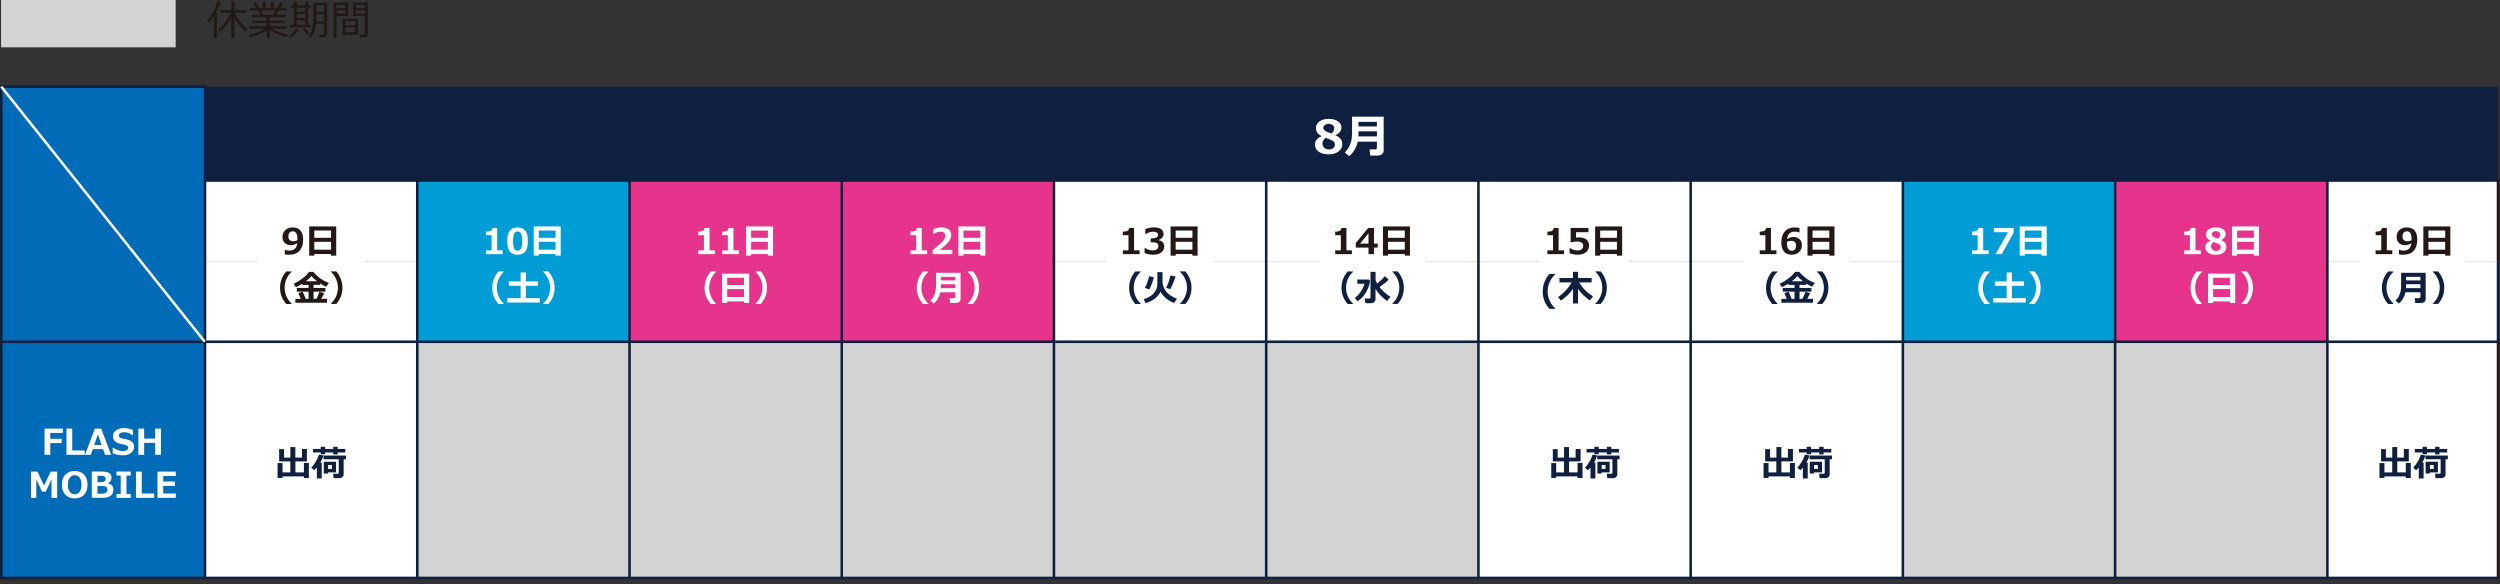 <svg width="488" height="114" viewBox="0 0 488 114" fill="none" xmlns="http://www.w3.org/2000/svg">
<rect x="0" y="0" width="488" height="114" fill="#333333" stroke="none"/>
<g clip-path="url(#clip0_3027_12566)">
<path d="M34.29 0H0.21V9.24H34.29V0Z" fill="#D3D3D4"/>
<path d="M42.35 7.41V2.51H42.13C42.55 1.72 42.85 1 43.04 0.33L42.42 0.22C42.07 1.6 41.39 2.91 40.39 4.18L40.77 4.49C41.13 4.09 41.46 3.66 41.75 3.2V7.41H42.35ZM45.14 3.5V7.4H45.75V3.45C46.35 4.55 47.08 5.47 47.93 6.21L48.33 5.77C47.75 5.27 47.22 4.68 46.75 4.02C46.28 3.34 45.96 2.83 45.81 2.47H48.04V1.99H45.76V0.24H45.15V1.98H42.99V2.46H45.07C44.89 2.89 44.56 3.45 44.1 4.11C43.63 4.78 43.13 5.36 42.6 5.85L42.95 6.22C43.75 5.54 44.49 4.64 45.15 3.5H45.14ZM50.55 6.7C51.19 6.44 51.68 6.17 52.06 5.88V7.44H52.64V5.8C53.54 6.47 54.65 6.95 55.97 7.24L56.23 6.73C55.72 6.64 55.17 6.48 54.57 6.26C53.98 6.04 53.5 5.81 53.14 5.58H56.06V5.11H52.66V4.47H55.51V4.04H52.66V3.36H55.72V2.89H53.93L54.38 2.05H56.01V1.58H54.72L55.25 0.57L54.7 0.43L54.17 1.59H53.42V0.31H52.84V1.59H51.84V0.31H51.26V1.59H50.56L50.05 0.45L49.5 0.59L49.97 1.59H48.8V2.06H50.35L50.75 2.9H49.09V3.37H52.04V4.05H49.3V4.48H52.04V5.12H48.69V5.59H51.57C50.84 6.14 49.83 6.55 48.55 6.83L48.71 7.26C49.3 7.16 49.91 6.99 50.54 6.72L50.55 6.7ZM53.73 2.05L53.33 2.89H51.38L50.99 2.05H53.74H53.73ZM60.73 5.33V4.86H60.16V1.51H60.72V1.05H60.16V0.33H59.57V1.05H57.94V0.33H57.34V1.05H56.82V1.51H57.34V4.86H56.66V5.33H60.72H60.73ZM59.57 1.51V2.31H57.94V1.51H59.57ZM59.57 2.75V3.55H57.94V2.75H59.57ZM57.93 3.97H59.56V4.85H57.93V3.97ZM63.27 6.5C63.27 6.68 63.16 6.77 62.94 6.77H62.22L62.29 7.3H63.23C63.4 7.3 63.54 7.25 63.67 7.14C63.79 7.04 63.85 6.89 63.85 6.71V0.52H61.16V3.39C61.16 4.31 61.08 5.05 60.93 5.62C60.78 6.19 60.54 6.68 60.24 7.1L60.63 7.41C61.25 6.65 61.6 5.73 61.7 4.63H63.25V6.5H63.27ZM61.78 0.98H63.27V2.31H61.78V0.98ZM61.78 3.15V2.75H63.27V4.15H61.76C61.78 3.84 61.78 3.5 61.78 3.15ZM60.39 6.42C60.01 6.03 59.75 5.71 59.59 5.47L59.12 5.73C59.35 6.12 59.63 6.47 59.97 6.78L60.39 6.42ZM57.6 6.66C57.91 6.32 58.15 6.01 58.33 5.71L57.79 5.49C57.65 5.75 57.45 6.02 57.19 6.32C56.93 6.61 56.69 6.84 56.46 7.02L56.77 7.38C57.01 7.23 57.28 6.99 57.59 6.66H57.6ZM67.94 3.11V0.5H65.1V7.41H65.69V3.11H67.94ZM65.69 0.94H67.36V1.61H65.69V0.94ZM67.37 2.66H65.7V2H67.37V2.66ZM71.61 7.16C71.75 7.05 71.81 6.89 71.81 6.69V0.5H68.92V3.11H71.21V6.54C71.21 6.6 71.18 6.66 71.12 6.72C71.06 6.77 71 6.8 70.93 6.8H70.2L70.3 7.33H71.07C71.3 7.33 71.48 7.27 71.62 7.15L71.61 7.16ZM69.5 0.94H71.21V1.61H69.5V0.94ZM71.21 2.66H69.5V2H71.21V2.66ZM69.88 6.75V3.69H66.88V6.94H67.45V6.76H69.88V6.75ZM67.45 4.94V4.11H69.29V4.94H67.45ZM67.45 5.37H69.29V6.3H67.45V5.37Z" fill="#231815"/>
<path d="M40.02 16.91H0.25V66.71H40.02V16.91Z" fill="#006BB6"/>
<path d="M487.6 16.91H40.02V35.24H487.6V16.91Z" fill="#0F1F3F"/>
<path d="M81.45 35.24H40.02V50.98H81.45V35.24Z" fill="white"/>
<path d="M122.88 35.24H81.45V66.7H122.88V35.24Z" fill="#009CD6"/>
<path d="M164.31 35.24H122.88V66.7H164.31V35.24Z" fill="#E6348D"/>
<path d="M205.74 35.24H164.31V66.7H205.74V35.24Z" fill="#E6348D"/>
<path d="M247.16 35.24H205.73V50.98H247.16V35.24Z" fill="white"/>
<path d="M288.59 35.24H247.16V50.98H288.59V35.24Z" fill="white"/>
<path d="M330.02 35.24H288.59V50.98H330.02V35.24Z" fill="white"/>
<path d="M371.45 35.24H330.02V50.98H371.45V35.24Z" fill="white"/>
<path d="M412.87 35.24H371.44V66.7H412.87V35.24Z" fill="#009CD6"/>
<path d="M454.3 35.24H412.87V66.7H454.3V35.24Z" fill="#E6348D"/>
<path d="M487.61 35.24H454.3V50.98H487.61V35.24Z" fill="white"/>
<path d="M81.45 50.98H40.02V66.72H81.45V50.98Z" fill="white"/>
<path d="M247.16 50.98H205.73V66.72H247.16V50.98Z" fill="white"/>
<path d="M288.59 50.98H247.16V66.72H288.59V50.98Z" fill="white"/>
<path d="M330.02 50.98H288.59V66.72H330.02V50.98Z" fill="white"/>
<path d="M371.45 50.98H330.02V66.72H371.45V50.98Z" fill="white"/>
<path d="M487.61 50.98H454.3V66.72H487.61V50.98Z" fill="white"/>
<path d="M40.02 66.71H0.25V112.81H40.02V66.71Z" fill="#006BB6"/>
<path d="M81.45 66.71H40.02V112.81H81.45V66.71Z" fill="white"/>
<path d="M122.88 66.71H81.45V112.81H122.88V66.71Z" fill="#D3D3D4"/>
<path d="M164.31 66.71H122.88V112.81H164.31V66.71Z" fill="#D3D3D4"/>
<path d="M205.74 66.71H164.31V112.81H205.74V66.71Z" fill="#D3D3D4"/>
<path d="M247.16 66.71H205.73V112.81H247.16V66.71Z" fill="#D3D3D4"/>
<path d="M288.59 66.71H247.16V112.81H288.59V66.71Z" fill="#D3D3D4"/>
<path d="M412.43 66.71H371V112.81H412.43V66.71Z" fill="#D3D3D4"/>
<path d="M330.02 66.71H288.59V112.81H330.02V66.71Z" fill="white"/>
<path d="M371.45 66.71H330.02V112.81H371.45V66.71Z" fill="white"/>
<path d="M412.87 66.71H371.44V112.81H412.87V66.71Z" fill="#D3D3D4"/>
<path d="M454.3 66.71H412.87V112.81H454.3V66.71Z" fill="#D3D3D4"/>
<path d="M487.61 66.71H454.3V112.81H487.61V66.71Z" fill="white"/>
<path d="M40.02 16.66V113.06M81.45 34.99V113.06M122.88 34.99V113.06M164.31 34.99V113.06M205.73 34.99V113.06M247.16 34.99V113.06M288.59 34.99V113.06M330.02 34.99V113.06M371.44 34.99V113.06M412.87 34.99V113.06M454.3 34.99V113.06M39.77 35.24H487.86M0 66.71H487.86M0.25 16.66V113.06" stroke="#0F1F3F" stroke-width="0.5" stroke-linejoin="round"/>
<path d="M487.61 34.99V50.98" stroke="#231815" stroke-width="0.5" stroke-linejoin="round"/>
<path d="M487.61 50.98V66.71" stroke="#0F1F3F" stroke-width="0.5" stroke-linejoin="round"/>
<path d="M487.61 66.71V113.06" stroke="#231815" stroke-width="0.5" stroke-linejoin="round"/>
<path d="M0 16.91H40.27M0 112.81H487.86" stroke="#0F1F3F" stroke-width="0.5" stroke-linejoin="round"/>
<path d="M0.25 16.91L39.97 66.71" stroke="white" stroke-width="0.5" stroke-linejoin="round"/>
<path d="M262.37 19.95H256.25V31.47H262.37V19.95Z" fill="#0F1F3F"/>
<path d="M271.37 19.95H262.37V31.47H271.37V19.95Z" fill="#0F1F3F"/>
<path d="M256.69 28.2C256.69 28.79 256.92 29.25 257.4 29.6C257.87 29.95 258.52 30.13 259.34 30.13C260.16 30.13 260.78 29.95 261.27 29.58C261.77 29.21 262.01 28.72 262.01 28.13C262.01 27.34 261.56 26.76 260.67 26.41V26.39C261.45 26.05 261.84 25.54 261.84 24.89C261.84 24.38 261.61 23.97 261.17 23.67C260.72 23.36 260.12 23.21 259.35 23.21C258.58 23.21 258.01 23.38 257.55 23.71C257.09 24.04 256.87 24.47 256.87 24.99C256.87 25.68 257.24 26.21 257.97 26.57V26.6C257.11 26.95 256.69 27.48 256.69 28.2ZM259.92 26.06C259.28 25.87 258.86 25.69 258.64 25.52C258.42 25.35 258.32 25.15 258.32 24.93C258.32 24.71 258.42 24.52 258.62 24.39C258.82 24.26 259.07 24.18 259.37 24.18C259.69 24.18 259.95 24.25 260.14 24.41C260.33 24.57 260.44 24.77 260.44 25.02C260.44 25.42 260.27 25.77 259.93 26.06H259.92ZM259.79 27.3C259.92 27.35 260.04 27.43 260.19 27.52C260.34 27.62 260.43 27.72 260.49 27.83C260.54 27.95 260.57 28.08 260.57 28.24C260.57 28.53 260.45 28.75 260.24 28.92C260.03 29.09 259.74 29.17 259.42 29.17C259.05 29.17 258.74 29.07 258.5 28.86C258.26 28.65 258.14 28.37 258.14 28.04C258.14 27.6 258.35 27.22 258.75 26.91C259.33 27.12 259.68 27.24 259.79 27.3Z" fill="white"/>
<path d="M270.09 22.77H263.92V25.83C263.92 26.4 263.88 26.87 263.82 27.26C263.75 27.65 263.61 28.06 263.42 28.49C263.23 28.93 262.92 29.35 262.5 29.74L263.34 30.49C263.75 30.17 264.11 29.76 264.4 29.26C264.69 28.76 264.9 28.22 265.03 27.66H268.77V28.91C268.77 28.96 268.73 29.02 268.67 29.08C268.61 29.13 268.54 29.16 268.49 29.16H267.34L267.47 30.37H268.92C269.22 30.37 269.49 30.28 269.73 30.11C269.97 29.94 270.09 29.7 270.09 29.42V22.78V22.77ZM265.17 24.68V23.79H268.77V24.68H265.17ZM265.15 26.62C265.17 26.31 265.18 25.99 265.18 25.64H268.78V26.62H265.15Z" fill="white"/>
<path d="M59.51 42.1H54.83V50.98H59.51V42.1Z" fill="white"/>
<path d="M66.47 42.1H59.51V50.98H66.47V42.1Z" fill="white"/>
<path d="M56.44 49.72C57.33 49.72 58.01 49.46 58.47 48.95C58.94 48.44 59.17 47.71 59.17 46.76C59.17 45.99 59 45.4 58.64 44.99C58.28 44.58 57.78 44.39 57.13 44.39C56.54 44.39 56.07 44.56 55.7 44.9C55.33 45.24 55.14 45.68 55.14 46.22C55.14 46.76 55.3 47.15 55.61 47.44C55.92 47.73 56.32 47.86 56.82 47.86C57.19 47.86 57.59 47.73 58.03 47.46C57.93 48.43 57.41 48.92 56.48 48.92C56.18 48.92 55.92 48.87 55.7 48.77H55.59V49.65C55.8 49.71 56.08 49.73 56.44 49.73V49.72ZM57.27 47.09C56.62 47.09 56.29 46.78 56.29 46.16C56.29 45.85 56.37 45.6 56.52 45.42C56.67 45.24 56.88 45.15 57.13 45.15C57.74 45.15 58.05 45.63 58.05 46.58V46.75C58.05 46.83 58.05 46.88 58.05 46.9C57.78 47.03 57.52 47.09 57.28 47.09H57.27Z" fill="#231815"/>
<path d="M64.62 49.9H65.63V44.2H60.36V49.9H61.35V49.59H64.62V49.9ZM61.35 46.42V45H64.62V46.42H61.35ZM61.35 47.2H64.62V48.74H61.35V47.2Z" fill="#231815"/>
<path d="M103.34 42.1H93.98V50.98H103.34V42.1Z" fill="#009CD6"/>
<path d="M110.3 42.1H103.34V50.98H110.3V42.1Z" fill="#009CD6"/>
<path d="M98.12 48.87H97.05V44.49H96.1C96.07 44.74 95.96 44.92 95.79 45.04C95.61 45.16 95.3 45.22 94.86 45.22V45.91H95.96V48.87H94.86V49.61H98.12V48.87ZM102.56 49.09C102.88 48.67 103.04 47.99 103.04 47.05C103.04 46.11 102.88 45.45 102.55 45.03C102.22 44.61 101.72 44.4 101.02 44.4C100.32 44.4 99.82 44.61 99.5 45.03C99.17 45.46 99.01 46.14 99.01 47.05C99.01 47.96 99.18 48.66 99.5 49.09C99.83 49.51 100.33 49.72 101.03 49.72C101.73 49.72 102.24 49.5 102.57 49.09H102.56ZM101.71 45.62C101.85 45.92 101.92 46.39 101.92 47.05C101.92 47.71 101.85 48.17 101.71 48.48C101.56 48.79 101.34 48.93 101.03 48.93C100.72 48.93 100.49 48.78 100.36 48.48C100.23 48.18 100.15 47.71 100.15 47.05C100.15 46.39 100.22 45.92 100.35 45.62C100.49 45.33 100.72 45.17 101.03 45.17C101.34 45.17 101.58 45.32 101.71 45.62Z" fill="white"/>
<path d="M108.44 49.9H109.45V44.2H104.18V49.9H105.17V49.59H108.44V49.9ZM105.17 46.42V45H108.44V46.42H105.17ZM105.17 47.2H108.44V48.74H105.17V47.2Z" fill="white"/>
<path d="M144.77 42.1H135.41V50.98H144.77V42.1Z" fill="#E6348D"/>
<path d="M151.73 42.1H144.77V50.98H151.73V42.1Z" fill="#E6348D"/>
<path d="M139.57 48.87H138.5V44.49H137.55C137.52 44.74 137.41 44.92 137.24 45.04C137.06 45.16 136.75 45.22 136.31 45.22V45.91H137.41V48.87H136.31V49.61H139.57V48.87ZM144.24 48.87H143.17V44.49H142.22C142.19 44.74 142.08 44.92 141.91 45.04C141.73 45.16 141.42 45.22 140.98 45.22V45.91H142.08V48.87H140.98V49.61H144.24V48.87Z" fill="white"/>
<path d="M149.89 49.9H150.9V44.2H145.63V49.9H146.62V49.59H149.89V49.9ZM146.62 46.42V45H149.89V46.42H146.62ZM146.62 47.2H149.89V48.74H146.62V47.2Z" fill="white"/>
<path d="M186.19 42.1H176.83V50.98H186.19V42.1Z" fill="#E6348D"/>
<path d="M193.15 42.1H186.19V50.98H193.15V42.1Z" fill="#E6348D"/>
<path d="M180.99 48.87H179.92V44.49H178.97C178.94 44.74 178.83 44.92 178.66 45.04C178.48 45.16 178.17 45.22 177.73 45.22V45.91H178.83V48.87H177.73V49.61H180.99V48.87ZM185.91 48.78H183.43C184.4 48.04 185.02 47.46 185.29 47.05C185.56 46.64 185.69 46.26 185.69 45.89C185.69 45.41 185.53 45.04 185.2 44.78C184.87 44.52 184.41 44.39 183.8 44.39C183.29 44.39 182.76 44.49 182.19 44.71V45.68H182.27C182.74 45.37 183.18 45.22 183.61 45.22C183.9 45.22 184.12 45.29 184.28 45.43C184.45 45.56 184.52 45.76 184.52 46.01C184.52 46.32 184.35 46.68 184.02 47.08C183.68 47.48 183.03 48.06 182.05 48.8V49.61H185.9V48.78H185.91Z" fill="white"/>
<path d="M191.34 49.9H192.35V44.2H187.08V49.9H188.07V49.59H191.34V49.9ZM188.07 46.42V45H191.34V46.42H188.07ZM188.07 47.2H191.34V48.74H188.07V47.2Z" fill="white"/>
<path d="M227.62 42.1H218.26V50.98H227.62V42.1Z" fill="white"/>
<path d="M234.58 42.1H227.62V50.98H234.58V42.1Z" fill="white"/>
<path d="M222.44 48.87H221.37V44.49H220.42C220.39 44.74 220.28 44.92 220.11 45.04C219.93 45.16 219.62 45.22 219.18 45.22V45.91H220.28V48.87H219.18V49.61H222.44V48.87ZM225.15 49.72C225.8 49.72 226.32 49.57 226.69 49.27C227.07 48.97 227.26 48.57 227.26 48.07C227.26 47.75 227.16 47.49 226.96 47.28C226.77 47.08 226.49 46.95 226.15 46.88V46.83C226.45 46.76 226.69 46.61 226.87 46.4C227.04 46.19 227.13 45.94 227.13 45.66C227.13 45.28 226.97 44.97 226.65 44.73C226.32 44.5 225.85 44.39 225.22 44.39C224.69 44.39 224.13 44.49 223.56 44.71V45.66H223.66C224.21 45.37 224.68 45.23 225.09 45.23C225.4 45.23 225.63 45.28 225.79 45.38C225.96 45.48 226.04 45.63 226.04 45.83C226.04 46.3 225.66 46.53 224.89 46.53H224.61V47.3H224.91C225.4 47.3 225.73 47.36 225.88 47.49C226.04 47.61 226.12 47.78 226.12 48.01C226.12 48.3 226.02 48.51 225.82 48.66C225.62 48.81 225.34 48.88 224.98 48.88C224.53 48.88 224.04 48.73 223.53 48.43H223.42V49.39C223.95 49.61 224.53 49.72 225.15 49.72Z" fill="#231815"/>
<path d="M232.76 49.9H233.77V44.2H228.5V49.9H229.49V49.59H232.76V49.9ZM229.49 46.42V45H232.76V46.42H229.49ZM229.49 47.2H232.76V48.74H229.49V47.2Z" fill="#231815"/>
<path d="M269.05 42.1H259.69V50.98H269.05V42.1Z" fill="white"/>
<path d="M276.01 42.1H269.05V50.98H276.01V42.1Z" fill="white"/>
<path d="M263.89 48.87H262.82V44.49H261.87C261.84 44.74 261.73 44.92 261.56 45.04C261.38 45.16 261.07 45.22 260.63 45.22V45.91H261.73V48.87H260.63V49.61H263.89V48.87ZM268.93 47.55H268.2V44.49H267.08L264.65 47.43V48.33H267.13V49.61H268.2V48.33H268.93V47.54V47.55ZM265.47 47.55L267.13 45.54V47.55H265.47Z" fill="#231815"/>
<path d="M274.21 49.9H275.22V44.2H269.95V49.9H270.94V49.59H274.21V49.9ZM270.94 46.42V45H274.21V46.42H270.94ZM270.94 47.2H274.21V48.74H270.94V47.2Z" fill="#231815"/>
<path d="M310.48 42.1H301.12V50.98H310.48V42.1Z" fill="white"/>
<path d="M317.44 42.1H310.48V50.98H317.44V42.1Z" fill="white"/>
<path d="M305.31 48.87H304.24V44.49H303.29C303.26 44.74 303.15 44.92 302.98 45.04C302.8 45.16 302.49 45.22 302.05 45.22V45.91H303.15V48.87H302.05V49.61H305.31V48.87ZM308.03 49.72C308.68 49.72 309.21 49.55 309.6 49.22C309.98 48.89 310.18 48.45 310.18 47.91C310.18 47.42 310.01 47.04 309.67 46.76C309.34 46.48 308.85 46.34 308.21 46.34C308.09 46.34 307.9 46.34 307.64 46.37V45.32H310.07V44.49H306.59V47.29H306.72C307.15 47.19 307.51 47.14 307.79 47.14C308.21 47.14 308.51 47.22 308.73 47.36C308.94 47.5 309.04 47.7 309.04 47.96C309.04 48.57 308.66 48.89 307.9 48.89C307.46 48.89 307 48.74 306.49 48.45H306.38V49.42C306.88 49.62 307.43 49.73 308.04 49.73L308.03 49.72Z" fill="#231815"/>
<path d="M315.63 49.9H316.64V44.2H311.37V49.9H312.36V49.59H315.63V49.9ZM312.36 46.42V45H315.63V46.42H312.36ZM312.36 47.2H315.63V48.74H312.36V47.2Z" fill="#231815"/>
<path d="M351.91 42.1H342.55V50.98H351.91V42.1Z" fill="white"/>
<path d="M358.87 42.1H351.91V50.98H358.87V42.1Z" fill="white"/>
<path d="M346.76 48.87H345.69V44.49H344.74C344.71 44.74 344.6 44.92 344.43 45.04C344.25 45.16 343.94 45.22 343.5 45.22V45.91H344.6V48.87H343.5V49.61H346.76V48.87ZM350.43 44.39C349.55 44.39 348.87 44.64 348.41 45.15C347.95 45.66 347.71 46.38 347.71 47.33C347.71 48.1 347.88 48.69 348.24 49.1C348.59 49.51 349.1 49.72 349.76 49.72C350.34 49.72 350.81 49.55 351.17 49.21C351.54 48.87 351.73 48.43 351.73 47.89C351.73 47.35 351.58 46.97 351.27 46.69C350.96 46.4 350.55 46.26 350.06 46.26C349.69 46.26 349.29 46.39 348.84 46.66C348.94 45.69 349.46 45.21 350.38 45.21C350.69 45.21 350.94 45.27 351.16 45.37H351.26V44.49C351.02 44.43 350.74 44.41 350.43 44.41V44.39ZM349.62 47.01C350.27 47.01 350.59 47.32 350.59 47.95C350.59 48.27 350.51 48.51 350.36 48.69C350.21 48.86 350.01 48.95 349.75 48.95C349.13 48.95 348.82 48.47 348.82 47.52C348.82 47.47 348.82 47.42 348.82 47.34V47.2C349.09 47.07 349.35 47.01 349.61 47.01H349.62Z" fill="#231815"/>
<path d="M357.08 49.9H358.09V44.2H352.82V49.9H353.81V49.59H357.08V49.9ZM353.81 46.42V45H357.08V46.42H353.81ZM353.81 47.2H357.08V48.74H353.81V47.2Z" fill="#231815"/>
<path d="M393.33 42.1H383.97V50.98H393.33V42.1Z" fill="#009CD6"/>
<path d="M400.29 42.1H393.33V50.98H400.29V42.1Z" fill="#009CD6"/>
<path d="M388.19 48.87H387.12V44.49H386.17C386.14 44.74 386.03 44.92 385.86 45.04C385.68 45.16 385.37 45.22 384.93 45.22V45.91H386.03V48.87H384.93V49.61H388.19V48.87ZM393.08 44.49H389.2V45.32H391.96L389.53 49.61H390.75L393.07 45.4V44.49H393.08Z" fill="white"/>
<path d="M398.51 49.9H399.52V44.2H394.25V49.9H395.24V49.59H398.51V49.9ZM395.24 46.42V45H398.51V46.42H395.24ZM395.24 47.2H398.51V48.74H395.24V47.2Z" fill="white"/>
<path d="M434.76 42.1H425.4V50.98H434.76V42.1Z" fill="#E6348D"/>
<path d="M441.72 42.1H434.76V50.98H441.72V42.1Z" fill="#E6348D"/>
<path d="M429.63 48.87H428.56V44.49H427.61C427.58 44.74 427.47 44.92 427.3 45.04C427.12 45.16 426.81 45.22 426.37 45.22V45.91H427.47V48.87H426.37V49.61H429.63V48.87ZM430.48 48.23C430.48 48.68 430.66 49.04 431.03 49.32C431.39 49.59 431.89 49.73 432.53 49.73C433.17 49.73 433.64 49.59 434.02 49.31C434.4 49.02 434.59 48.65 434.59 48.19C434.59 47.58 434.24 47.13 433.55 46.86C434.16 46.58 434.45 46.19 434.45 45.68C434.45 45.28 434.28 44.97 433.94 44.73C433.59 44.49 433.13 44.38 432.53 44.38C431.93 44.38 431.49 44.51 431.14 44.77C430.79 45.03 430.61 45.35 430.61 45.76C430.61 46.3 430.9 46.71 431.46 46.98V47C430.8 47.27 430.47 47.68 430.47 48.24L430.48 48.23ZM432.97 46.58C432.48 46.43 432.15 46.29 431.98 46.16C431.81 46.03 431.73 45.87 431.73 45.7C431.73 45.53 431.81 45.39 431.96 45.28C432.11 45.17 432.31 45.12 432.54 45.12C432.79 45.12 432.99 45.18 433.14 45.29C433.29 45.4 433.37 45.57 433.37 45.76C433.37 46.07 433.24 46.34 432.97 46.57V46.58ZM432.88 47.54C432.98 47.58 433.07 47.64 433.19 47.71C433.31 47.79 433.38 47.86 433.42 47.95C433.46 48.04 433.48 48.14 433.48 48.26C433.48 48.48 433.39 48.66 433.22 48.79C433.05 48.92 432.84 48.98 432.59 48.98C432.3 48.98 432.06 48.9 431.88 48.74C431.69 48.58 431.6 48.36 431.6 48.11C431.6 47.77 431.76 47.48 432.07 47.24C432.52 47.4 432.79 47.5 432.88 47.54Z" fill="white"/>
<path d="M439.95 49.9H440.96V44.2H435.69V49.9H436.68V49.59H439.95V49.9ZM436.68 46.42V45H439.95V46.42H436.68ZM436.68 47.2H439.95V48.74H436.68V47.2Z" fill="white"/>
<path d="M472.11 42.1H462.75V50.98H472.11V42.1Z" fill="white"/>
<path d="M479.07 42.1H472.11V50.98H479.07V42.1Z" fill="white"/>
<path d="M466.98 48.87H465.91V44.49H464.96C464.93 44.74 464.82 44.92 464.65 45.04C464.47 45.16 464.16 45.22 463.72 45.22V45.91H464.82V48.87H463.72V49.61H466.98V48.87ZM469.12 49.72C470.01 49.72 470.69 49.46 471.15 48.95C471.62 48.44 471.85 47.71 471.85 46.76C471.85 45.99 471.68 45.4 471.32 44.99C470.96 44.58 470.46 44.39 469.81 44.39C469.22 44.39 468.75 44.56 468.38 44.9C468.01 45.24 467.82 45.68 467.82 46.22C467.82 46.76 467.98 47.15 468.29 47.44C468.6 47.73 469 47.86 469.5 47.86C469.87 47.86 470.27 47.73 470.71 47.46C470.61 48.43 470.09 48.92 469.16 48.92C468.86 48.92 468.6 48.87 468.38 48.77H468.27V49.65C468.48 49.71 468.76 49.73 469.12 49.73V49.72ZM469.95 47.09C469.3 47.09 468.97 46.78 468.97 46.16C468.97 45.85 469.05 45.6 469.2 45.42C469.35 45.24 469.56 45.15 469.81 45.15C470.42 45.15 470.73 45.63 470.73 46.58V46.75C470.73 46.83 470.73 46.88 470.73 46.9C470.46 47.03 470.2 47.09 469.96 47.09H469.95Z" fill="#231815"/>
<path d="M477.3 49.9H478.31V44.2H473.04V49.9H474.03V49.59H477.3V49.9ZM474.03 46.42V45H477.3V46.42H474.03ZM474.03 47.2H477.3V48.74H474.03V47.2Z" fill="#231815"/>
<path d="M71.15 50.87H50.27V59.87H71.15V50.87Z" fill="white"/>
<path d="M56.92 59.26C56.54 58.91 56.23 58.49 55.99 58.02C55.7 57.44 55.56 56.82 55.56 56.16C55.56 55.5 55.7 54.89 55.99 54.31C56.23 53.83 56.54 53.42 56.92 53.07V52.99H55.87C55.07 53.93 54.67 54.99 54.67 56.16C54.67 56.8 54.77 57.39 54.99 57.92C55.17 58.39 55.47 58.86 55.86 59.34H56.91V59.26H56.92ZM57.66 58.33V59.1H63.84V58.32H62.71C63.01 57.79 63.2 57.42 63.28 57.21L62.34 56.97C62.25 57.29 62.07 57.75 61.79 58.33H61.21V56.93H63.52V56.2H61.21V55.61H62.48V55.34C62.91 55.61 63.3 55.82 63.68 55.97L64.19 55.23C63.75 55.07 63.35 54.87 62.99 54.66C62.63 54.44 62.27 54.16 61.9 53.84C61.53 53.52 61.29 53.26 61.17 53.07H60.3C60.1 53.44 59.69 53.86 59.07 54.33C58.45 54.8 57.87 55.15 57.32 55.39L57.77 56.06C58.2 55.86 58.62 55.63 59.03 55.38V55.62H60.23V56.21H57.94V56.94H60.23V58.34H59.68C59.48 57.8 59.28 57.34 59.09 56.96L58.25 57.2C58.38 57.49 58.53 57.87 58.71 58.34H57.63L57.66 58.33ZM60.79 53.89C61.05 54.21 61.41 54.55 61.88 54.9H59.71C60.14 54.57 60.51 54.23 60.79 53.89ZM65.65 52.98H64.6V53.06C64.98 53.41 65.29 53.82 65.53 54.3C65.82 54.88 65.96 55.5 65.96 56.15C65.96 56.8 65.82 57.43 65.53 58.01C65.29 58.49 64.98 58.9 64.6 59.25V59.33H65.65C66.05 58.85 66.34 58.38 66.52 57.91C66.74 57.38 66.84 56.79 66.84 56.15C66.84 54.98 66.44 53.92 65.64 52.98H65.65Z" fill="#231815"/>
<path d="M112.58 50.87H91.7V59.87H112.58V50.87Z" fill="#009CD6"/>
<path d="M98.34 59.26C97.96 58.91 97.65 58.49 97.41 58.02C97.12 57.44 96.98 56.82 96.98 56.16C96.98 55.5 97.12 54.89 97.41 54.31C97.65 53.83 97.96 53.42 98.34 53.07V52.99H97.29C96.49 53.93 96.09 54.99 96.09 56.16C96.09 56.8 96.19 57.39 96.41 57.92C96.59 58.39 96.89 58.86 97.28 59.34H98.33V59.26H98.34ZM105.36 58.19H102.65V55.79H105.01V54.93H102.65V53.18H101.63V54.93H99.34V55.79H101.63V58.19H99.02V59.06H105.37V58.19H105.36ZM107.07 52.98H106.02V53.06C106.4 53.41 106.71 53.82 106.95 54.3C107.24 54.88 107.38 55.5 107.38 56.15C107.38 56.8 107.24 57.43 106.95 58.01C106.71 58.49 106.4 58.9 106.02 59.25V59.33H107.07C107.47 58.85 107.76 58.38 107.94 57.91C108.16 57.38 108.26 56.79 108.26 56.15C108.26 54.98 107.86 53.92 107.06 52.98H107.07Z" fill="white"/>
<path d="M154.01 50.87H133.13V59.87H154.01V50.87Z" fill="#E6348D"/>
<path d="M139.79 59.26C139.41 58.91 139.1 58.49 138.86 58.02C138.57 57.44 138.43 56.82 138.43 56.16C138.43 55.5 138.57 54.89 138.86 54.31C139.1 53.83 139.41 53.42 139.79 53.07V52.99H138.74C137.94 53.93 137.54 54.99 137.54 56.16C137.54 56.8 137.64 57.39 137.86 57.92C138.04 58.39 138.34 58.86 138.73 59.34H139.78V59.26H139.79ZM145.24 59.14H146.25V53.42H140.95V59.14H141.95V58.83H145.23V59.14H145.24ZM141.95 55.65V54.22H145.23V55.65H141.95ZM141.95 56.43H145.23V57.98H141.95V56.43ZM148.52 52.98H147.47V53.06C147.85 53.41 148.16 53.82 148.4 54.3C148.69 54.88 148.83 55.5 148.83 56.15C148.83 56.8 148.69 57.43 148.4 58.01C148.16 58.49 147.85 58.9 147.47 59.25V59.33H148.52C148.92 58.85 149.21 58.38 149.39 57.91C149.61 57.38 149.71 56.79 149.71 56.15C149.71 54.98 149.31 53.92 148.51 52.98H148.52Z" fill="white"/>
<path d="M195.43 50.87H174.55V59.87H195.43V50.87Z" fill="#E6348D"/>
<path d="M181.21 59.26C180.83 58.91 180.52 58.49 180.28 58.02C179.99 57.44 179.85 56.82 179.85 56.16C179.85 55.5 179.99 54.89 180.28 54.31C180.52 53.83 180.83 53.42 181.21 53.07V52.99H180.16C179.36 53.93 178.96 54.99 178.96 56.16C178.96 56.8 179.06 57.39 179.28 57.92C179.46 58.39 179.76 58.86 180.15 59.34H181.2V59.26H181.21ZM187.5 53.25H182.71V55.63C182.71 56.07 182.68 56.44 182.63 56.74C182.57 57.04 182.47 57.36 182.32 57.7C182.17 58.04 181.94 58.36 181.61 58.67L182.26 59.25C182.58 59.01 182.85 58.68 183.08 58.29C183.31 57.9 183.47 57.49 183.57 57.05H186.47V58.02C186.47 58.02 186.44 58.1 186.39 58.15C186.34 58.19 186.29 58.21 186.25 58.21H185.36L185.46 59.15H186.59C186.82 59.15 187.03 59.08 187.22 58.95C187.41 58.82 187.5 58.64 187.5 58.41V53.25ZM183.68 54.73V54.04H186.48V54.73H183.68ZM183.66 56.24C183.67 56 183.68 55.75 183.68 55.48H186.48V56.24H183.66ZM189.94 52.98H188.89V53.06C189.27 53.41 189.58 53.82 189.82 54.3C190.11 54.88 190.25 55.5 190.25 56.15C190.25 56.8 190.11 57.43 189.82 58.01C189.58 58.49 189.27 58.9 188.89 59.25V59.33H189.94C190.34 58.85 190.63 58.38 190.81 57.91C191.03 57.38 191.13 56.79 191.13 56.15C191.13 54.98 190.73 53.92 189.93 52.98H189.94Z" fill="white"/>
<path d="M236.86 50.87H215.98V59.87H236.86V50.87Z" fill="white"/>
<path d="M222.66 59.26C222.28 58.91 221.97 58.49 221.73 58.02C221.44 57.44 221.3 56.82 221.3 56.16C221.3 55.5 221.44 54.89 221.73 54.31C221.97 53.83 222.28 53.42 222.66 53.07V52.99H221.61C220.81 53.93 220.41 54.99 220.41 56.16C220.41 56.8 220.51 57.39 220.73 57.92C220.91 58.39 221.21 58.86 221.6 59.34H222.65V59.26H222.66ZM227.68 58.28C228.17 58.68 228.67 58.96 229.19 59.14L229.75 58.31C229.13 58.08 228.59 57.78 228.14 57.41C227.69 57.04 227.38 56.63 227.19 56.17C227.01 55.72 226.92 55.36 226.92 55.1V53.12H225.92V55.33C225.92 55.69 225.88 56.01 225.79 56.26C225.71 56.52 225.55 56.79 225.34 57.09C225.12 57.38 224.83 57.65 224.47 57.87C224.12 58.09 223.72 58.27 223.25 58.39L223.61 59.18C224.29 58.98 224.89 58.69 225.4 58.31C225.9 57.93 226.28 57.46 226.53 56.94C226.81 57.44 227.19 57.88 227.68 58.29V58.28ZM228.48 53.77C228.39 54.19 228.26 54.64 228.08 55.13C227.91 55.63 227.75 55.98 227.61 56.19L228.43 56.43C228.54 56.29 228.71 55.95 228.93 55.42C229.16 54.88 229.34 54.4 229.47 53.98L228.47 53.77H228.48ZM224.3 53.92C224.22 54.3 224.11 54.7 223.95 55.14C223.8 55.57 223.64 55.93 223.47 56.2L224.35 56.49C224.52 56.2 224.69 55.83 224.86 55.35C225.03 54.87 225.15 54.46 225.22 54.1L224.29 53.93L224.3 53.92ZM231.39 52.98H230.34V53.06C230.72 53.41 231.03 53.82 231.27 54.3C231.56 54.88 231.7 55.5 231.7 56.15C231.7 56.8 231.56 57.43 231.27 58.01C231.03 58.49 230.72 58.9 230.34 59.25V59.33H231.39C231.79 58.85 232.08 58.38 232.26 57.91C232.48 57.38 232.58 56.79 232.58 56.15C232.58 54.98 232.18 53.92 231.38 52.98H231.39Z" fill="#0F1F3F"/>
<path d="M278.29 50.87H257.41V59.87H278.29V50.87Z" fill="white"/>
<path d="M264.11 59.26C263.73 58.91 263.42 58.49 263.18 58.02C262.89 57.44 262.75 56.82 262.75 56.16C262.75 55.5 262.89 54.89 263.18 54.31C263.42 53.83 263.73 53.42 264.11 53.07V52.99H263.06C262.26 53.93 261.86 54.99 261.86 56.16C261.86 56.8 261.96 57.39 262.18 57.92C262.36 58.39 262.66 58.86 263.05 59.34H264.1V59.26H264.11ZM268.5 56.39C268.72 56.78 269.02 57.19 269.42 57.61C269.82 58.03 270.26 58.42 270.77 58.75L271.41 57.92C271.05 57.73 270.68 57.45 270.28 57.1C269.88 56.74 269.55 56.39 269.28 56.04C270.04 55.52 270.64 55.04 271.07 54.59L270.34 53.91C269.93 54.37 269.43 54.85 268.82 55.35C268.7 55.15 268.6 54.94 268.51 54.71V53.07H267.52V58.09C267.52 58.09 267.5 58.17 267.45 58.22C267.4 58.26 267.35 58.28 267.3 58.28H266.4L266.52 59.18H267.63C267.85 59.18 268.05 59.12 268.23 58.97C268.41 58.82 268.5 58.64 268.5 58.42V56.37V56.39ZM267.21 54.57H264.95V55.38H266.34C266.21 55.91 265.98 56.43 265.63 56.93C265.28 57.43 264.9 57.84 264.47 58.14L264.98 58.8C265.63 58.4 266.18 57.84 266.62 57.11C267.06 56.38 267.33 55.61 267.44 54.82L267.22 54.57H267.21ZM272.84 52.98H271.79V53.06C272.17 53.41 272.48 53.82 272.72 54.3C273.01 54.88 273.15 55.5 273.15 56.15C273.15 56.8 273.01 57.43 272.72 58.01C272.48 58.49 272.17 58.9 271.79 59.25V59.33H272.84C273.24 58.85 273.53 58.38 273.71 57.91C273.93 57.38 274.03 56.79 274.03 56.15C274.03 54.98 273.63 53.92 272.83 52.98H272.84Z" fill="#0F1F3F"/>
<path d="M304 50.87H300.52V59.87H304V50.87Z" fill="white"/>
<path d="M317.92 50.87H304V59.87H317.92V50.87Z" fill="white"/>
<path d="M303.58 60.19C303.13 59.78 302.76 59.29 302.5 58.71C302.23 58.13 302.1 57.51 302.1 56.87C302.1 56.23 302.23 55.62 302.5 55.04C302.76 54.46 303.12 53.97 303.58 53.56V53.48H302.44C301.57 54.49 301.14 55.63 301.14 56.88C301.14 57.52 301.24 58.12 301.44 58.66C301.64 59.2 301.98 59.74 302.44 60.29H303.58V60.21V60.19Z" fill="#0F1F3F"/>
<path d="M307.04 59.24H308.03V56.37C308.3 56.79 308.64 57.2 309.06 57.61C309.48 58.02 309.91 58.36 310.35 58.64L310.96 57.85C309.78 57.12 308.88 56.21 308.26 55.12H310.69V54.26H308.03V53.05H307.04V54.26H304.41V55.12H306.77C306.53 55.6 306.16 56.12 305.65 56.67C305.14 57.22 304.64 57.66 304.13 57.99L304.68 58.67C305.11 58.4 305.54 58.06 305.97 57.66C306.39 57.25 306.75 56.82 307.05 56.39V59.24H307.04ZM312.46 52.98H311.41V53.06C311.79 53.41 312.1 53.82 312.34 54.3C312.63 54.88 312.77 55.5 312.77 56.15C312.77 56.8 312.63 57.43 312.34 58.01C312.1 58.49 311.79 58.9 311.41 59.25V59.33H312.46C312.86 58.85 313.15 58.38 313.33 57.91C313.55 57.38 313.65 56.79 313.65 56.15C313.65 54.98 313.25 53.92 312.45 52.98H312.46Z" fill="#0F1F3F"/>
<path d="M361.15 50.87H340.27V59.87H361.15V50.87Z" fill="white"/>
<path d="M346.98 59.26C346.6 58.91 346.29 58.49 346.05 58.02C345.76 57.44 345.62 56.82 345.62 56.16C345.62 55.5 345.76 54.89 346.05 54.31C346.29 53.83 346.6 53.42 346.98 53.07V52.99H345.93C345.13 53.93 344.73 54.99 344.73 56.16C344.73 56.8 344.83 57.39 345.05 57.92C345.23 58.39 345.53 58.86 345.92 59.34H346.97V59.26H346.98ZM347.72 58.33V59.1H353.9V58.32H352.77C353.07 57.79 353.26 57.42 353.34 57.21L352.4 56.97C352.31 57.29 352.13 57.75 351.85 58.33H351.27V56.93H353.58V56.2H351.27V55.61H352.54V55.34C352.97 55.61 353.36 55.82 353.74 55.97L354.25 55.23C353.81 55.07 353.41 54.87 353.05 54.66C352.69 54.44 352.33 54.16 351.96 53.84C351.59 53.52 351.35 53.26 351.23 53.07H350.36C350.16 53.44 349.75 53.86 349.13 54.33C348.51 54.8 347.93 55.15 347.38 55.39L347.83 56.06C348.26 55.86 348.68 55.63 349.09 55.38V55.62H350.29V56.21H348V56.94H350.29V58.34H349.74C349.54 57.8 349.34 57.34 349.15 56.96L348.31 57.2C348.44 57.49 348.59 57.87 348.77 58.34H347.69L347.72 58.33ZM350.85 53.89C351.11 54.21 351.47 54.55 351.94 54.9H349.77C350.2 54.57 350.57 54.23 350.85 53.89ZM355.71 52.98H354.66V53.06C355.04 53.41 355.35 53.82 355.59 54.3C355.88 54.88 356.02 55.5 356.02 56.15C356.02 56.8 355.88 57.43 355.59 58.01C355.35 58.49 355.04 58.9 354.66 59.25V59.33H355.71C356.11 58.85 356.4 58.38 356.58 57.91C356.8 57.38 356.9 56.79 356.9 56.15C356.9 54.98 356.5 53.92 355.7 52.98H355.71Z" fill="#0F1F3F"/>
<path d="M402.57 50.87H381.69V59.87H402.57V50.87Z" fill="#009CD6"/>
<path d="M388.41 59.26C388.03 58.91 387.72 58.49 387.48 58.02C387.19 57.44 387.05 56.82 387.05 56.16C387.05 55.5 387.19 54.89 387.48 54.31C387.72 53.83 388.03 53.42 388.41 53.07V52.99H387.36C386.56 53.93 386.16 54.99 386.16 56.16C386.16 56.8 386.26 57.39 386.48 57.92C386.66 58.39 386.96 58.86 387.35 59.34H388.4V59.26H388.41ZM395.43 58.19H392.72V55.79H395.08V54.93H392.72V53.18H391.7V54.93H389.41V55.79H391.7V58.19H389.09V59.06H395.44V58.19H395.43ZM397.14 52.98H396.09V53.06C396.47 53.41 396.78 53.82 397.02 54.3C397.31 54.88 397.45 55.5 397.45 56.15C397.45 56.8 397.31 57.43 397.02 58.01C396.78 58.49 396.47 58.9 396.09 59.25V59.33H397.14C397.54 58.85 397.83 58.38 398.01 57.91C398.23 57.38 398.33 56.79 398.33 56.15C398.33 54.98 397.93 53.92 397.13 52.98H397.14Z" fill="white"/>
<path d="M444 50.87H423.12V59.87H444V50.87Z" fill="#E6348D"/>
<path d="M429.85 59.26C429.47 58.91 429.16 58.49 428.92 58.02C428.63 57.44 428.49 56.82 428.49 56.16C428.49 55.5 428.63 54.89 428.92 54.31C429.16 53.83 429.47 53.42 429.85 53.07V52.99H428.8C428 53.93 427.6 54.99 427.6 56.16C427.6 56.8 427.7 57.39 427.92 57.92C428.1 58.39 428.4 58.86 428.79 59.34H429.84V59.26H429.85ZM435.3 59.14H436.31V53.42H431.01V59.14H432.01V58.83H435.29V59.14H435.3ZM432.01 55.65V54.22H435.29V55.65H432.01ZM432.01 56.43H435.29V57.98H432.01V56.43ZM438.58 52.98H437.53V53.06C437.91 53.41 438.22 53.82 438.46 54.3C438.75 54.88 438.89 55.5 438.89 56.15C438.89 56.8 438.75 57.43 438.46 58.01C438.22 58.49 437.91 58.9 437.53 59.25V59.33H438.58C438.98 58.85 439.27 58.38 439.45 57.91C439.67 57.38 439.77 56.79 439.77 56.15C439.77 54.98 439.37 53.92 438.57 52.98H438.58Z" fill="white"/>
<path d="M481.35 50.87H460.47V59.87H481.35V50.87Z" fill="white"/>
<path d="M467.2 59.26C466.82 58.91 466.51 58.49 466.27 58.02C465.98 57.44 465.84 56.82 465.84 56.16C465.84 55.5 465.98 54.89 466.27 54.31C466.51 53.83 466.82 53.42 467.2 53.07V52.99H466.15C465.35 53.93 464.95 54.99 464.95 56.16C464.95 56.8 465.05 57.39 465.27 57.92C465.45 58.39 465.75 58.86 466.14 59.34H467.19V59.26H467.2ZM473.49 53.25H468.7V55.63C468.7 56.07 468.67 56.44 468.62 56.74C468.56 57.04 468.46 57.36 468.31 57.7C468.16 58.04 467.93 58.36 467.6 58.67L468.25 59.25C468.57 59.01 468.84 58.68 469.07 58.29C469.3 57.9 469.46 57.49 469.56 57.05H472.46V58.02C472.46 58.02 472.43 58.1 472.38 58.15C472.33 58.19 472.28 58.21 472.24 58.21H471.35L471.45 59.15H472.58C472.81 59.15 473.02 59.08 473.21 58.95C473.4 58.82 473.49 58.64 473.49 58.41V53.25ZM469.67 54.73V54.04H472.47V54.73H469.67ZM469.65 56.24C469.66 56 469.67 55.75 469.67 55.48H472.47V56.24H469.65ZM475.93 52.98H474.88V53.06C475.26 53.41 475.57 53.82 475.81 54.3C476.1 54.88 476.24 55.5 476.24 56.15C476.24 56.8 476.1 57.43 475.81 58.01C475.57 58.49 475.26 58.9 474.88 59.25V59.33H475.93C476.33 58.85 476.62 58.38 476.8 57.91C477.02 57.38 477.12 56.79 477.12 56.15C477.12 54.98 476.72 53.92 475.92 52.98H475.93Z" fill="#0F1F3F"/>
<path d="M34.48 81.01H8.08V90.01H34.48V81.01Z" fill="#006BB6"/>
<path d="M34.72 89.41H5.44V98.41H34.72V89.41Z" fill="#006BB6"/>
<path d="M12.27 83.66H8.69V88.78H9.82V86.49H12.05V85.65H9.82V84.51H12.28V83.66H12.27ZM16.53 87.93H14.1V83.66H12.97V88.78H16.53V87.93ZM19.76 83.66H18.52L16.59 88.78H17.72L18.11 87.67H20.12L20.51 88.78H21.69L19.76 83.66ZM18.39 86.87L19.11 84.8L19.83 86.87H18.38H18.39ZM23.95 88.88C24.62 88.88 25.16 88.73 25.56 88.42C25.97 88.12 26.17 87.72 26.17 87.22C26.17 87.05 26.15 86.9 26.1 86.75C26.05 86.61 25.98 86.49 25.89 86.37C25.79 86.25 25.67 86.15 25.51 86.05C25.35 85.95 25.11 85.86 24.79 85.79C24.47 85.72 24.18 85.65 23.91 85.6C23.65 85.54 23.46 85.46 23.36 85.36C23.26 85.27 23.2 85.14 23.2 84.98C23.2 84.79 23.29 84.65 23.49 84.53C23.68 84.43 23.91 84.37 24.21 84.37C24.83 84.37 25.37 84.56 25.85 84.95H25.96V83.91C25.4 83.68 24.8 83.56 24.17 83.56C23.54 83.56 23.04 83.71 22.64 84C22.24 84.29 22.05 84.67 22.05 85.13C22.05 85.52 22.16 85.84 22.4 86.08C22.63 86.33 22.97 86.51 23.41 86.61C23.86 86.71 24.17 86.78 24.35 86.81C24.61 86.87 24.78 86.95 24.87 87.04C24.96 87.13 25.01 87.26 25.01 87.42C25.01 87.62 24.91 87.77 24.72 87.89C24.53 88 24.27 88.06 23.95 88.06C23.63 88.06 23.33 88 23 87.88C22.67 87.75 22.37 87.59 22.12 87.38H22V88.47C22.63 88.73 23.27 88.87 23.92 88.87L23.95 88.88ZM31.41 83.66H30.29V85.61H28.14V83.66H27.01V88.78H28.14V86.45H30.29V88.78H31.41V83.66Z" fill="white"/>
<path d="M11.14 92.06H9.89L8.6 94.78L7.31 92.06H6.05V97.18H7.09V93.59L8.2 95.97H8.94L10.05 93.58V97.18H11.16V92.06H11.14ZM16.42 96.57C16.87 96.09 17.09 95.44 17.09 94.62C17.09 93.8 16.87 93.14 16.42 92.66C15.97 92.18 15.36 91.94 14.58 91.94C13.8 91.94 13.19 92.18 12.74 92.65C12.29 93.13 12.08 93.78 12.08 94.61C12.08 95.44 12.3 96.09 12.74 96.56C13.19 97.04 13.8 97.28 14.58 97.28C15.36 97.28 15.99 97.04 16.42 96.56V96.57ZM15.55 93.25C15.79 93.58 15.9 94.03 15.9 94.62C15.9 95.21 15.78 95.67 15.55 95.99C15.31 96.32 14.99 96.48 14.58 96.48C14.17 96.48 13.85 96.32 13.61 96C13.37 95.67 13.25 95.22 13.25 94.63C13.25 94.04 13.37 93.58 13.61 93.25C13.85 92.93 14.17 92.76 14.58 92.76C14.99 92.76 15.3 92.93 15.55 93.25Z" fill="white"/>
<path d="M20.03 97.18C20.72 97.18 21.24 97.04 21.6 96.76C21.96 96.48 22.14 96.09 22.14 95.61C22.14 94.92 21.77 94.5 21.04 94.34V94.31C21.53 94.09 21.77 93.73 21.77 93.23C21.77 92.85 21.63 92.57 21.35 92.36C21.07 92.16 20.54 92.05 19.76 92.05H17.92V97.17H20.03V97.18ZM19.37 92.87C19.8 92.87 20.08 92.89 20.22 92.93C20.37 92.96 20.46 93.03 20.53 93.12C20.6 93.21 20.63 93.31 20.63 93.44C20.63 93.6 20.6 93.73 20.52 93.84C20.45 93.94 20.35 94.02 20.2 94.06C20.05 94.1 19.81 94.12 19.46 94.12H19.04V92.88H19.37V92.87ZM19.57 94.86C20.08 94.86 20.4 94.89 20.54 94.94C20.68 94.99 20.78 95.07 20.86 95.18C20.94 95.29 20.97 95.43 20.97 95.6C20.97 95.76 20.94 95.89 20.86 96C20.79 96.11 20.69 96.19 20.55 96.26C20.41 96.32 20.26 96.35 20.09 96.36C19.92 96.37 19.68 96.36 19.37 96.36H19.02V94.85H19.56L19.57 94.86ZM25.52 96.41H24.69V92.82H25.52V92.05H22.73V92.82H23.56V96.41H22.73V97.18H25.52V96.41Z" fill="white"/>
<path d="M30.1 96.33H27.67V92.06H26.54V97.18H30.1V96.33ZM34.31 96.33H31.86V94.85H34.14V94H31.86V92.91H34.31V92.06H30.74V97.18H34.31V96.33Z" fill="white"/>
<path d="M67.67 85.21H53.75V94.21H67.67V85.21Z" fill="white"/>
<path d="M55.17 92.99H59.32V93.31H60.29V90.37H59.32V92.21H57.66V90.06H59.91V87.65H58.94V89.32H57.65V87.27H56.68V89.32H55.44V87.67H54.49V90.06H56.67V92.21H55.15V90.39H54.18V93.29H55.15V92.98L55.17 92.99ZM67.41 87.63H65.91V87.22H65.05V87.63H63.46V87.22H62.61V87.63H61.09V88.32H62.61V88.67H63.46V88.32H65.05V88.7H65.91V88.32H67.41V87.63ZM62.79 90.29H62.54C62.78 89.9 62.99 89.44 63.14 88.91L62.25 88.74C62.09 89.26 61.87 89.76 61.57 90.23C61.27 90.7 61.01 91.05 60.77 91.29L61.34 91.8C61.58 91.56 61.74 91.38 61.85 91.27V93.39H62.8V90.3L62.79 90.29ZM67.07 89.65H67.53V88.92H63.16V89.65H66.12V92.3C66.12 92.42 66.05 92.47 65.92 92.47H65.01L65.13 93.33H66.28C66.5 93.33 66.68 93.27 66.84 93.14C66.99 93.01 67.08 92.85 67.08 92.66V89.65H67.07ZM65.61 90.13H63.2V92.43H64.03V92.21H65.6V90.12L65.61 90.13ZM64.04 91.54V90.77H64.79V91.54H64.04Z" fill="#0F1F3F"/>
<path d="M316.24 85.21H302.32V94.21H316.24V85.21Z" fill="white"/>
<path d="M303.79 92.99H307.94V93.31H308.91V90.37H307.94V92.21H306.28V90.06H308.53V87.65H307.56V89.32H306.27V87.27H305.3V89.32H304.06V87.67H303.11V90.06H305.29V92.21H303.77V90.39H302.8V93.29H303.77V92.98L303.79 92.99ZM316.02 87.63H314.52V87.22H313.66V87.63H312.07V87.22H311.22V87.63H309.7V88.32H311.22V88.67H312.07V88.32H313.66V88.7H314.52V88.32H316.02V87.63ZM311.41 90.29H311.16C311.4 89.9 311.61 89.44 311.76 88.91L310.87 88.74C310.71 89.26 310.49 89.76 310.19 90.23C309.89 90.7 309.63 91.05 309.39 91.29L309.96 91.8C310.2 91.56 310.36 91.38 310.47 91.27V93.39H311.42V90.3L311.41 90.29ZM315.69 89.65H316.15V88.92H311.78V89.65H314.74V92.3C314.74 92.42 314.67 92.47 314.54 92.47H313.63L313.75 93.33H314.9C315.12 93.33 315.3 93.27 315.46 93.14C315.61 93.01 315.7 92.85 315.7 92.66V89.65H315.69ZM314.22 90.13H311.81V92.43H312.64V92.21H314.21V90.12L314.22 90.13ZM312.65 91.54V90.77H313.4V91.54H312.65Z" fill="#0F1F3F"/>
<path d="M357.67 85.21H343.75V94.21H357.67V85.21Z" fill="white"/>
<path d="M345.24 92.99H349.39V93.31H350.36V90.37H349.39V92.21H347.73V90.06H349.98V87.65H349.01V89.32H347.72V87.27H346.75V89.32H345.51V87.67H344.56V90.06H346.74V92.21H345.22V90.39H344.25V93.29H345.22V92.98L345.24 92.99ZM357.47 87.63H355.97V87.22H355.11V87.63H353.52V87.22H352.67V87.63H351.15V88.32H352.67V88.67H353.52V88.32H355.11V88.7H355.97V88.32H357.47V87.63ZM352.86 90.29H352.61C352.85 89.9 353.06 89.44 353.21 88.91L352.32 88.74C352.16 89.26 351.94 89.76 351.64 90.23C351.34 90.7 351.08 91.05 350.84 91.29L351.41 91.8C351.65 91.56 351.81 91.38 351.92 91.27V93.39H352.87V90.3L352.86 90.29ZM357.14 89.65H357.6V88.92H353.23V89.65H356.19V92.3C356.19 92.42 356.12 92.47 355.99 92.47H355.08L355.2 93.33H356.35C356.57 93.33 356.75 93.27 356.91 93.14C357.06 93.01 357.15 92.85 357.15 92.66V89.65H357.14ZM355.67 90.13H353.26V92.43H354.09V92.21H355.66V90.12L355.67 90.13ZM354.1 91.54V90.77H354.85V91.54H354.1Z" fill="#0F1F3F"/>
<path d="M477.87 85.21H463.95V94.21H477.87V85.21Z" fill="white"/>
<path d="M465.46 92.99H469.61V93.31H470.58V90.37H469.61V92.21H467.95V90.06H470.2V87.65H469.23V89.32H467.94V87.27H466.97V89.32H465.73V87.67H464.78V90.06H466.96V92.21H465.44V90.39H464.47V93.29H465.44V92.98L465.46 92.99ZM477.69 87.63H476.19V87.22H475.33V87.63H473.74V87.22H472.89V87.63H471.37V88.32H472.89V88.67H473.74V88.32H475.33V88.7H476.19V88.32H477.69V87.63ZM473.08 90.29H472.83C473.07 89.9 473.28 89.44 473.43 88.91L472.54 88.74C472.38 89.26 472.16 89.76 471.86 90.23C471.56 90.7 471.3 91.05 471.06 91.29L471.63 91.8C471.87 91.56 472.03 91.38 472.14 91.27V93.39H473.09V90.3L473.08 90.29ZM477.36 89.65H477.82V88.92H473.45V89.65H476.41V92.3C476.41 92.42 476.34 92.47 476.21 92.47H475.3L475.42 93.33H476.57C476.79 93.33 476.97 93.27 477.13 93.14C477.28 93.01 477.37 92.85 477.37 92.66V89.65H477.36ZM475.89 90.13H473.48V92.43H474.31V92.21H475.88V90.12L475.89 90.13ZM474.32 91.54V90.77H475.07V91.54H474.32Z" fill="#0F1F3F"/>
</g>
<defs>
<clipPath id="clip0_3027_12566">
<rect width="487.86" height="113.06" fill="white"/>
</clipPath>
</defs>
</svg>
